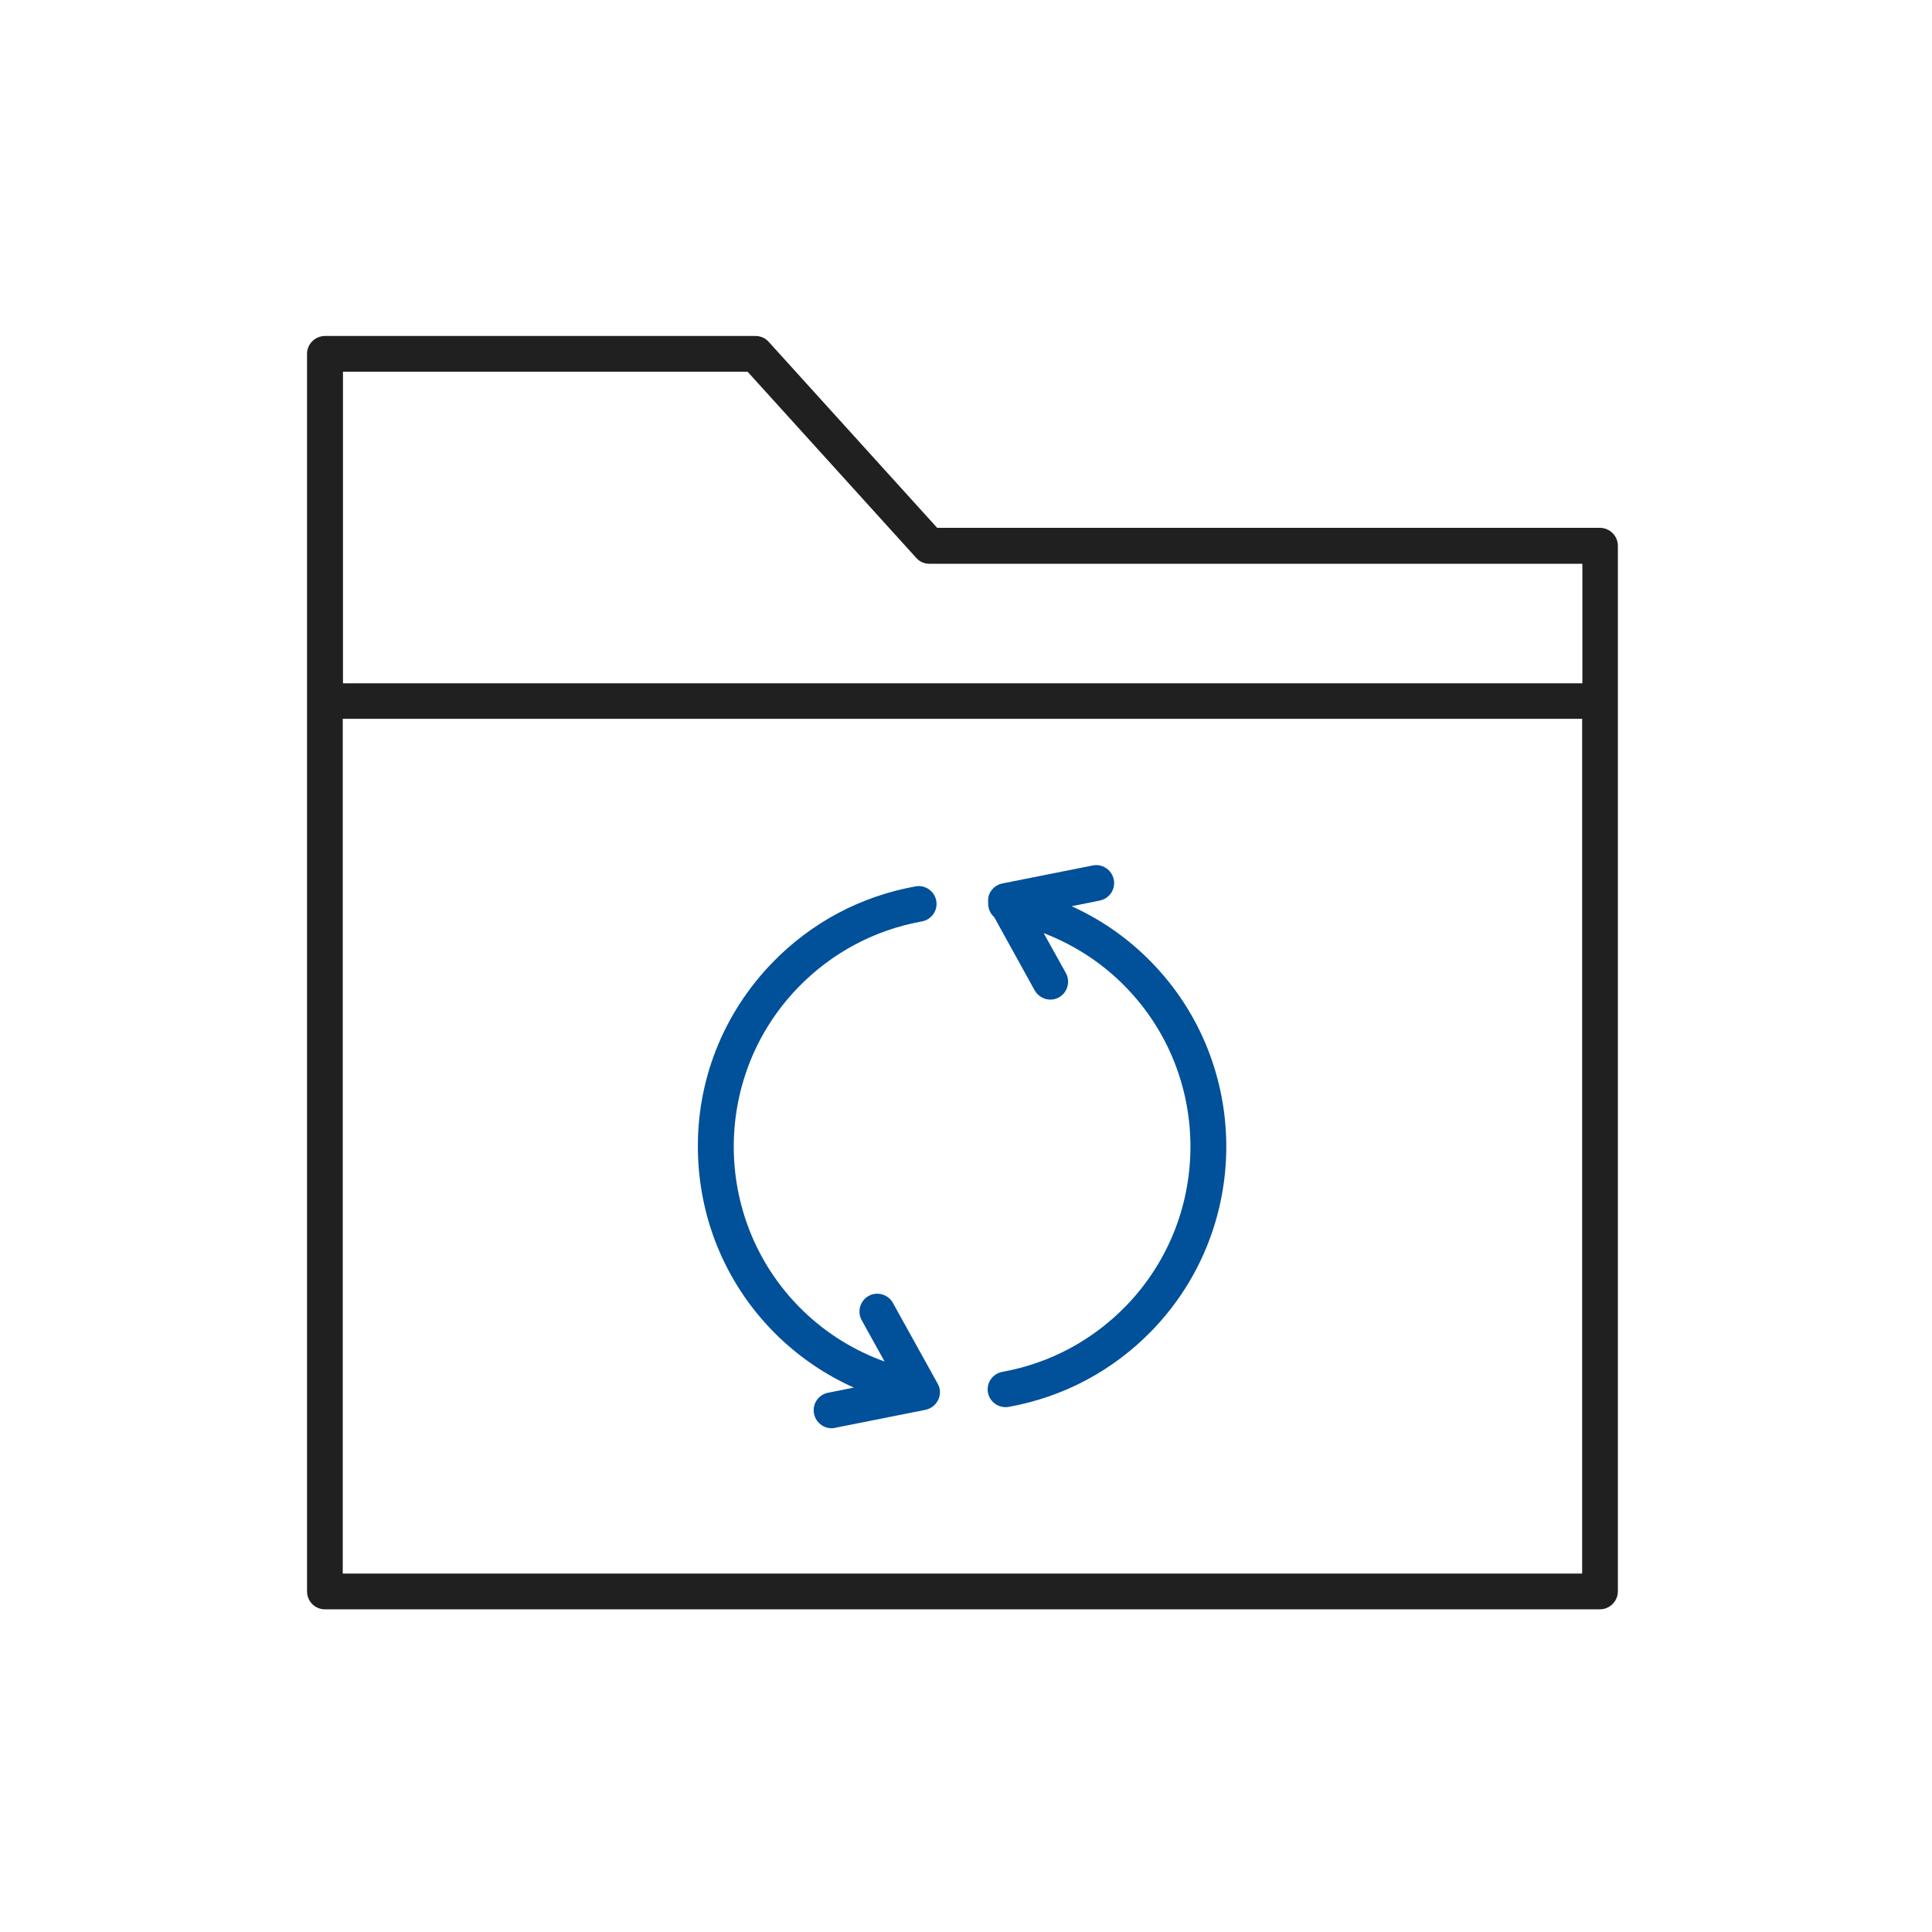 <svg width="86" height="86" viewBox="0 0 86 86" fill="none" xmlns="http://www.w3.org/2000/svg">
<g clip-path="url(#clip0_185_3999)">
<path d="M34.217 15.216C34.067 15.046 33.857 14.956 33.627 14.956H14.467C14.027 14.956 13.667 15.316 13.667 15.746V31.166C13.667 31.166 13.667 31.186 13.667 31.196C13.667 31.206 13.667 31.216 13.667 31.226V70.836C13.667 71.276 14.017 71.636 14.457 71.636H71.217C71.657 71.636 72.017 71.276 72.017 70.836V24.296C72.017 23.856 71.657 23.496 71.217 23.496H41.717L34.217 15.216ZM70.427 70.046H15.257V31.996H70.387C70.387 31.996 70.417 31.996 70.427 31.996V70.056V70.046ZM70.427 30.416C70.427 30.416 70.397 30.416 70.387 30.416H15.267V16.546H33.277L40.787 24.836C40.937 25.006 41.147 25.096 41.377 25.096H70.437V30.426L70.427 30.416Z" fill="#202020"/>
<path d="M39.746 57.996C39.536 57.616 39.046 57.476 38.666 57.686C38.286 57.896 38.146 58.386 38.356 58.766L39.376 60.606C38.036 60.126 36.806 59.366 35.766 58.366C31.726 54.466 31.616 48.006 35.516 43.966C37.016 42.416 38.926 41.396 41.036 41.016C41.466 40.936 41.756 40.526 41.676 40.096C41.596 39.666 41.186 39.376 40.756 39.456C38.306 39.896 36.096 41.076 34.366 42.866C32.186 45.126 31.006 48.106 31.066 51.246C31.126 54.386 32.396 57.326 34.656 59.506C35.646 60.456 36.776 61.216 38.006 61.766L36.856 61.996C36.426 62.086 36.146 62.496 36.236 62.936C36.316 63.316 36.646 63.576 37.016 63.576C37.066 63.576 37.116 63.576 37.176 63.556L41.196 62.756C41.446 62.706 41.656 62.536 41.766 62.306C41.876 62.076 41.866 61.806 41.736 61.586L39.746 57.996Z" fill="#00509A"/>
<path d="M47.717 40.336L48.957 40.086C49.387 39.996 49.667 39.586 49.577 39.146C49.487 38.716 49.067 38.436 48.637 38.526L44.617 39.326C44.367 39.376 44.157 39.546 44.047 39.776C43.987 39.906 43.977 40.046 43.987 40.186C43.977 40.436 44.077 40.666 44.257 40.826L46.057 44.086C46.207 44.346 46.477 44.496 46.757 44.496C46.887 44.496 47.017 44.466 47.137 44.396C47.517 44.186 47.657 43.696 47.447 43.316L46.457 41.536C47.727 42.026 48.897 42.756 49.887 43.716C53.927 47.616 54.037 54.076 50.137 58.116C48.637 59.666 46.727 60.686 44.617 61.066C44.187 61.146 43.897 61.556 43.977 61.986C44.047 62.366 44.377 62.636 44.757 62.636C44.807 62.636 44.847 62.636 44.897 62.626C47.347 62.186 49.557 61.006 51.287 59.216C55.797 54.546 55.667 47.076 50.997 42.576C50.027 41.636 48.907 40.886 47.697 40.336H47.717Z" fill="#00509A"/>
</g>
<defs>
<clipPath id="clip0_185_3999">
<rect width="85" height="85" fill="white" transform="translate(0.667 0.956)"/>
</clipPath>
</defs>
</svg>
